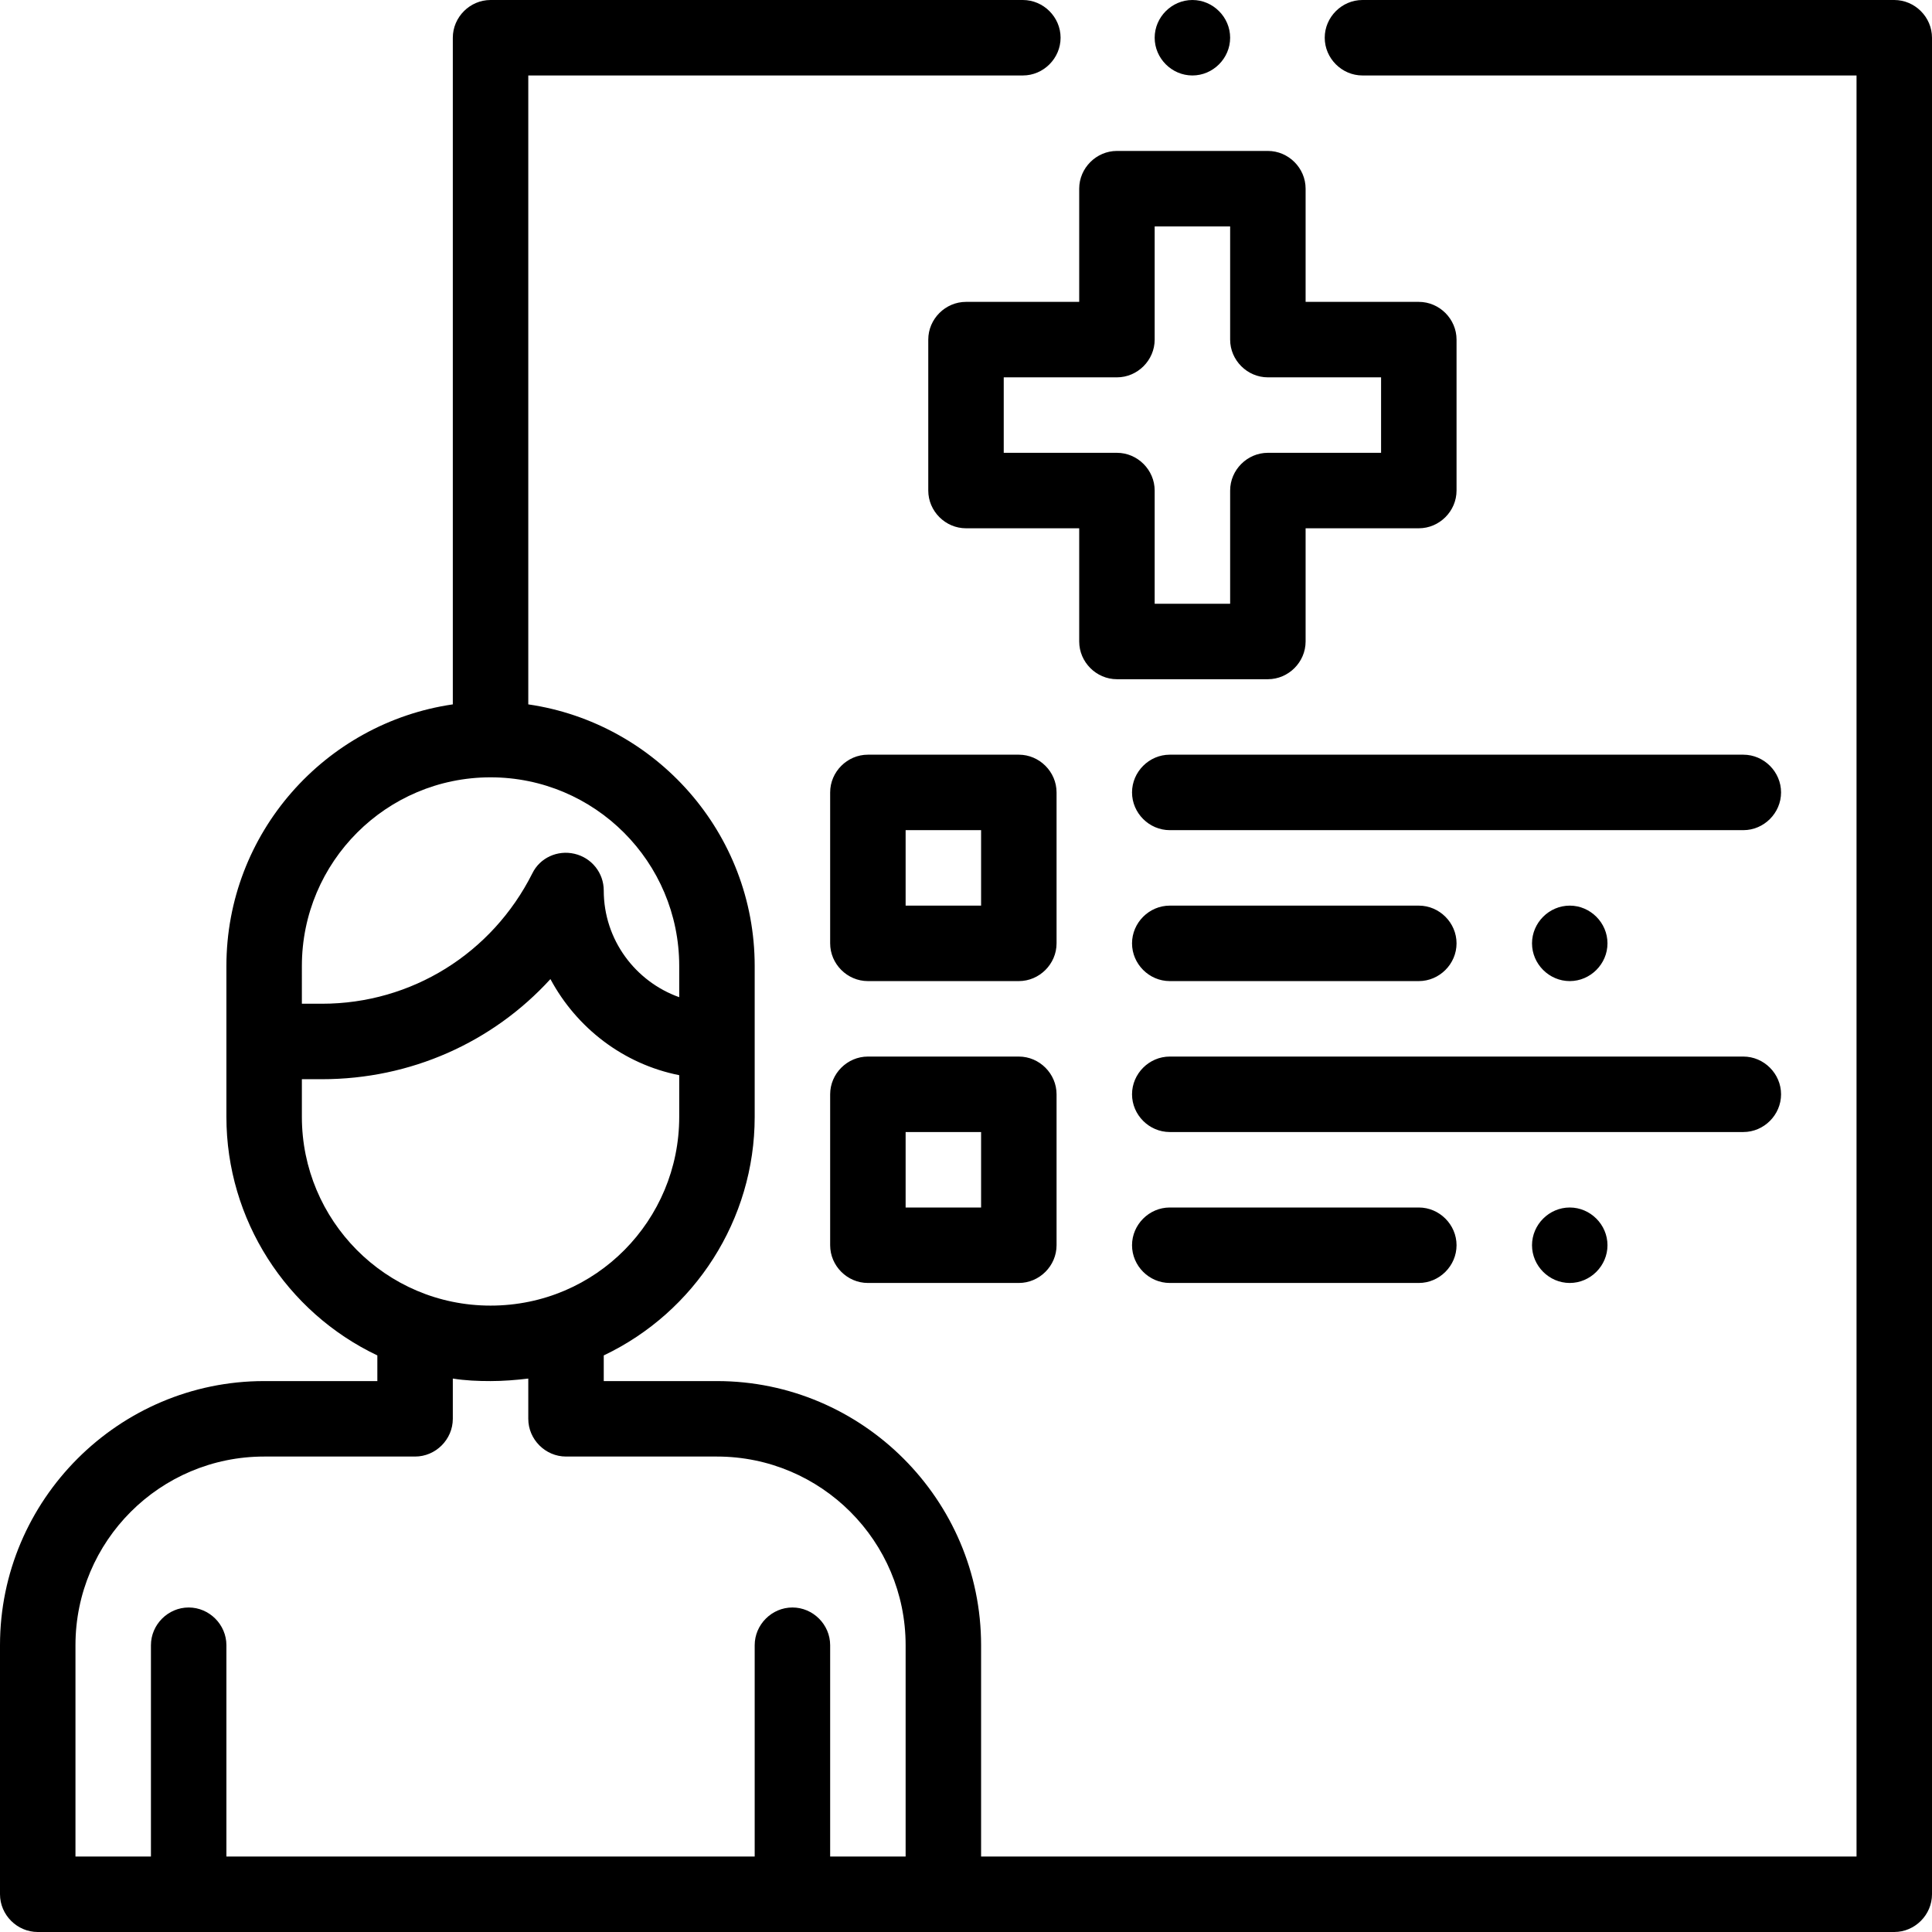 <?xml version="1.0" encoding="utf-8"?>
<!-- Generator: Adobe Illustrator 22.1.0, SVG Export Plug-In . SVG Version: 6.00 Build 0)  -->
<svg version="1.1" id="Capa_1" xmlns="http://www.w3.org/2000/svg" xmlns:xlink="http://www.w3.org/1999/xlink" x="0px" y="0px"
	 viewBox="0 0 384 384" style="enable-background:new 0 0 384 384;" xml:space="preserve">
<path d="M319.5,187.5c0,4.1-3.4,7.5-7.5,7.5s-7.5-3.4-7.5-7.5s3.4-7.5,7.5-7.5S319.5,183.4,319.5,187.5L319.5,187.5z M319.5,247.5
	c0,4.1-3.4,7.5-7.5,7.5s-7.5-3.4-7.5-7.5s3.4-7.5,7.5-7.5S319.5,243.4,319.5,247.5L319.5,247.5z M214.5,60H192
	c-4.1,0-7.5,3.4-7.5,7.5v30c0,4.1,3.4,7.5,7.5,7.5h22.5v22.5c0,4.1,3.4,7.5,7.5,7.5h30c4.1,0,7.5-3.4,7.5-7.5V105H282
	c4.1,0,7.5-3.4,7.5-7.5v-30c0-4.1-3.4-7.5-7.5-7.5h-22.5V37.5c0-4.1-3.4-7.5-7.5-7.5h-30c-4.1,0-7.5,3.4-7.5,7.5V60z M222,75
	c4.1,0,7.5-3.4,7.5-7.5V45h15v22.5c0,4.1,3.4,7.5,7.5,7.5h22.5v15H252c-4.1,0-7.5,3.4-7.5,7.5V120h-15V97.5c0-4.1-3.4-7.5-7.5-7.5
	h-22.5V75H222z M210,157.5c0-4.1-3.4-7.5-7.5-7.5h-30c-4.1,0-7.5,3.4-7.5,7.5v30c0,4.1,3.4,7.5,7.5,7.5h30c4.1,0,7.5-3.4,7.5-7.5
	V157.5z M195,180h-15v-15h15V180z M202.5,210h-30c-4.1,0-7.5,3.4-7.5,7.5v30c0,4.1,3.4,7.5,7.5,7.5h30c4.1,0,7.5-3.4,7.5-7.5v-30
	C210,213.4,206.6,210,202.5,210L202.5,210z M195,240h-15v-15h15V240z M346.5,150h-114c-4.1,0-7.5,3.4-7.5,7.5s3.4,7.5,7.5,7.5h114
	c4.1,0,7.5-3.4,7.5-7.5S350.6,150,346.5,150L346.5,150z M232.5,195H282c4.1,0,7.5-3.4,7.5-7.5s-3.4-7.5-7.5-7.5h-49.5
	c-4.1,0-7.5,3.4-7.5,7.5S228.4,195,232.5,195L232.5,195z M232.5,240c-4.1,0-7.5,3.4-7.5,7.5s3.4,7.5,7.5,7.5H282
	c4.1,0,7.5-3.4,7.5-7.5s-3.4-7.5-7.5-7.5H232.5z M354,217.5c0-4.1-3.4-7.5-7.5-7.5h-114c-4.1,0-7.5,3.4-7.5,7.5s3.4,7.5,7.5,7.5h114
	C350.6,225,354,221.6,354,217.5L354,217.5z M244.5,7.5c0,4.1-3.4,7.5-7.5,7.5s-7.5-3.4-7.5-7.5S232.9,0,237,0S244.5,3.4,244.5,7.5
	L244.5,7.5z M376.5,0H270.8c-4.1,0-7.5,3.4-7.5,7.5s3.4,7.5,7.5,7.5H369v354H195v-42c0-28.9-23.6-52.5-52.5-52.5H120v-5.1
	c18.1-8.6,30-27,30-47.4v-30c0-26.4-19.6-48.3-45-52V15h98.3c4.1,0,7.5-3.4,7.5-7.5S207.4,0,203.3,0H97.5C93.4,0,90,3.4,90,7.5V140
	c-25.4,3.7-45,25.6-45,52v30c0,20.4,11.9,38.8,30,47.4v5.1H52.5C23.6,274.5,0,298.1,0,327v49.5c0,4.1,3.4,7.5,7.5,7.5h369
	c4.1,0,7.5-3.4,7.5-7.5V7.5C384,3.4,380.6,0,376.5,0L376.5,0z M97.5,154.5c20.7,0,37.5,16.8,37.5,37.5v6.2c-8.7-3.1-15-11.4-15-21.2
	c0-3.5-2.4-6.5-5.8-7.3c-3.4-0.8-6.9,0.8-8.4,3.9c-8,15.9-24,25.9-41.8,25.9h-4V192C60,171.3,76.8,154.5,97.5,154.5L97.5,154.5z
	 M60,222v-7.5h4c17.6,0,33.9-7.3,45.4-19.9c5.2,9.7,14.5,16.9,25.6,19.1v8.3c0,20.5-16.5,37.5-37.5,37.5C76.6,259.5,60,242.5,60,222
	L60,222z M15,327c0-20.7,16.8-37.5,37.5-37.5h30c4.1,0,7.5-3.4,7.5-7.5v-8c2.5,0.4,5,0.5,7.5,0.5s5-0.2,7.5-0.5v8
	c0,4.1,3.4,7.5,7.5,7.5h30c20.7,0,37.5,16.8,37.5,37.5v42h-15v-42c0-4.1-3.4-7.5-7.5-7.5s-7.5,3.4-7.5,7.5v42H45v-42
	c0-4.1-3.4-7.5-7.5-7.5S30,322.9,30,327v42H15V327z"/>
</svg>
